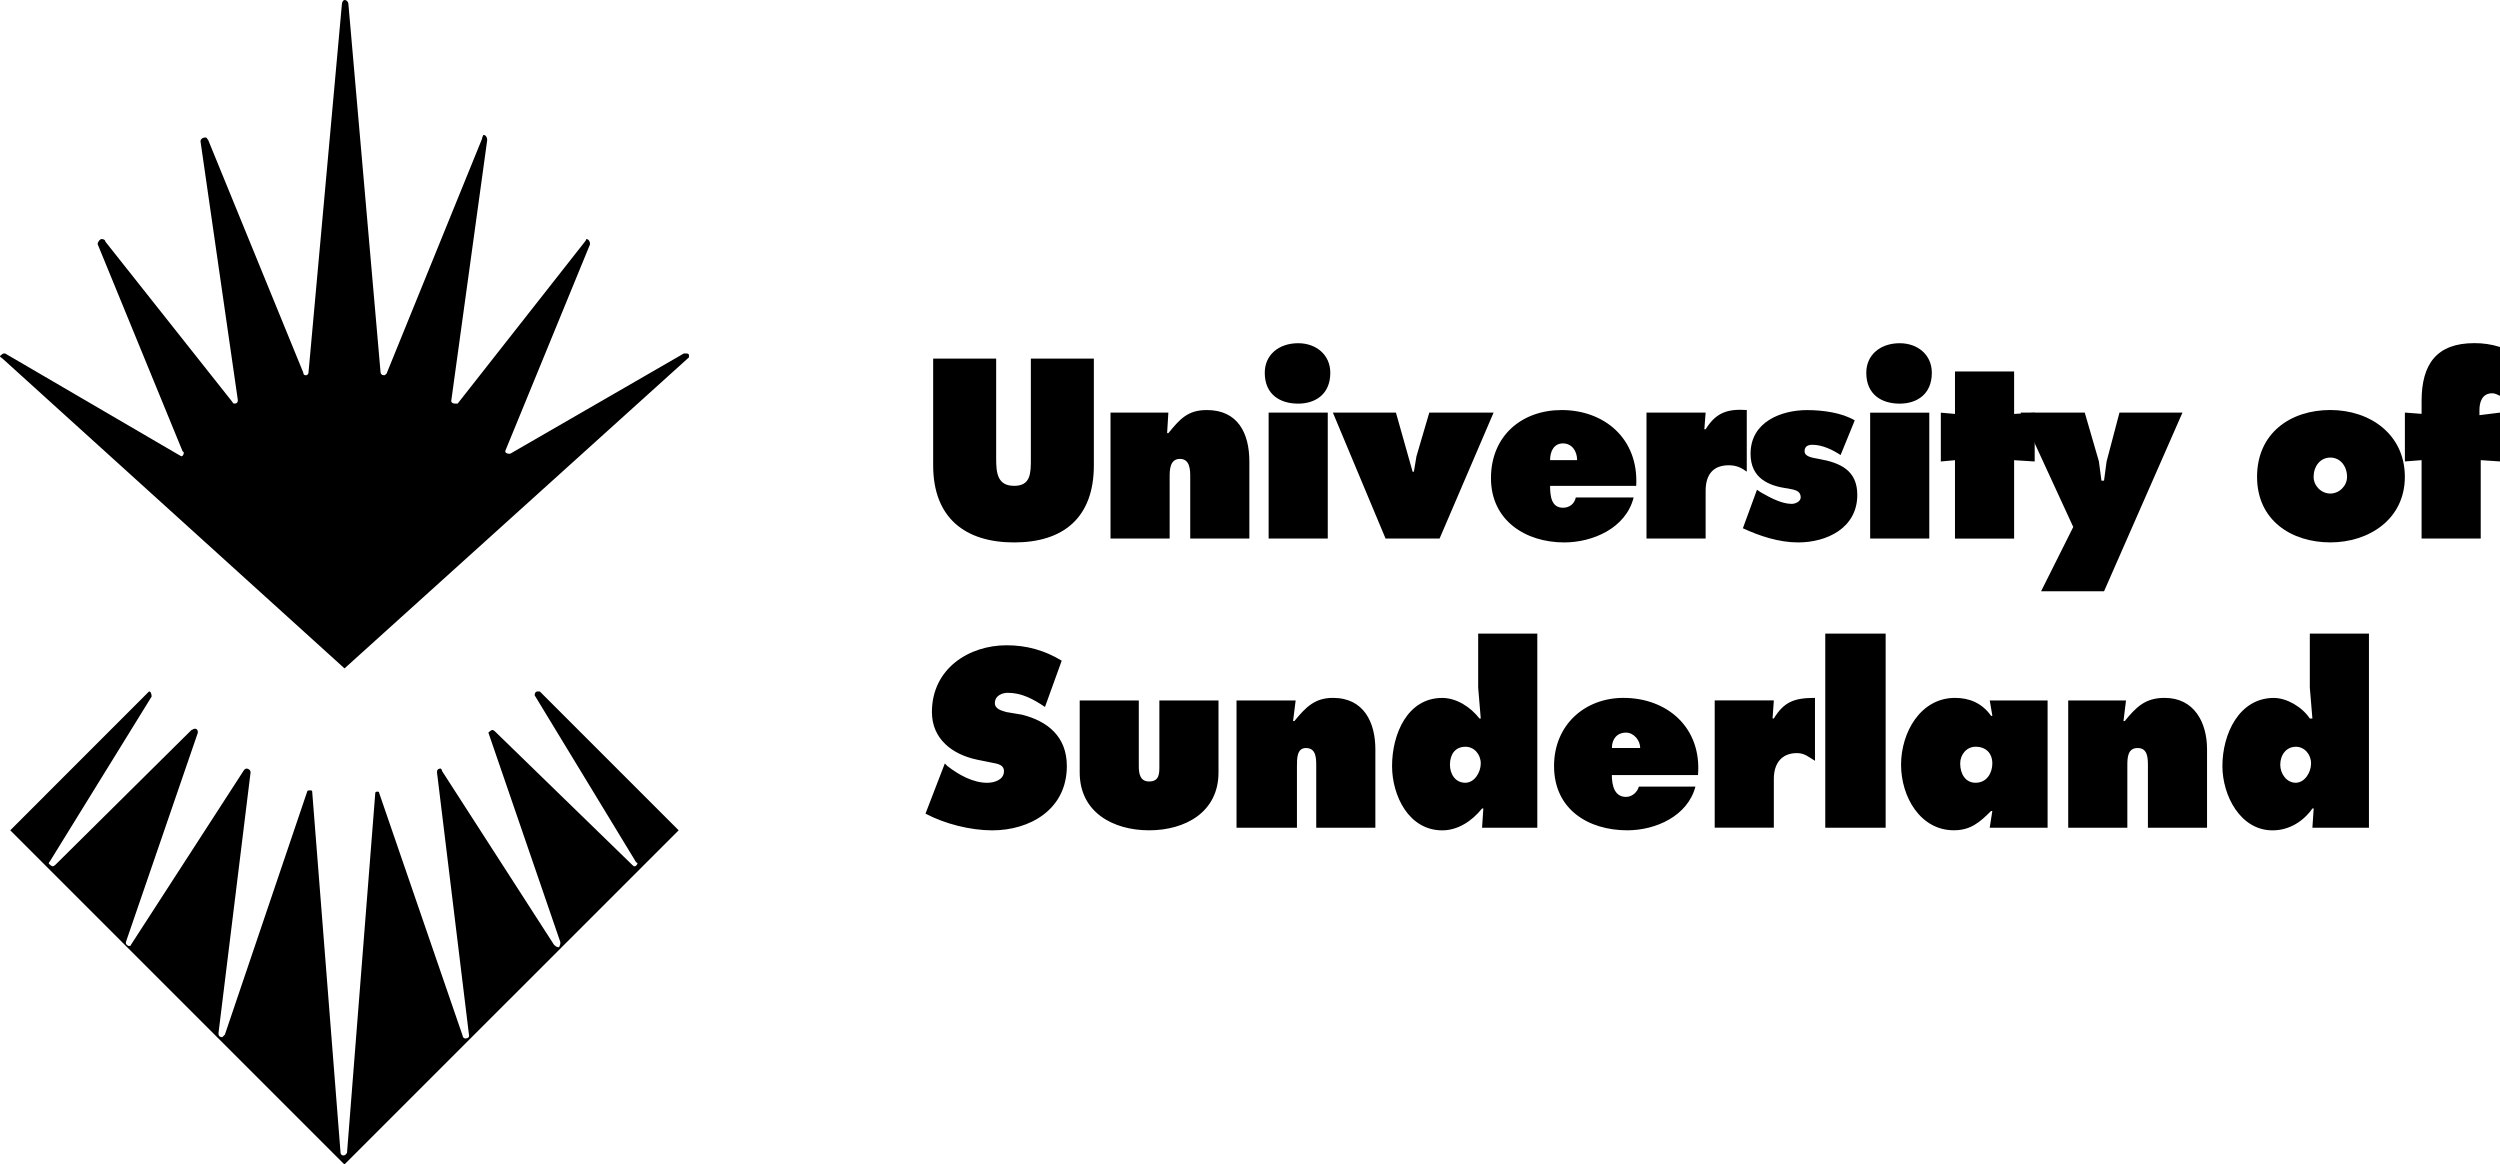 <?xml version="1.0" encoding="UTF-8"?>
<svg id="Layer_2" data-name="Layer 2" xmlns="http://www.w3.org/2000/svg" viewBox="0 0 619.8 288.7">
  <g id="Layer_1-2" data-name="Layer 1">
    <g>
      <path d="m229.44,201.71c4.78,2.55,11.15,4.15,16.57,4.15,9.24,0,18.48-5.1,18.48-15.94,0-7.33-4.78-11.15-11.15-12.74l-3.82-.64c-.96-.32-2.87-.64-2.87-2.23,0-1.91,1.91-2.55,3.18-2.55,3.51,0,6.38,1.59,9.24,3.51l4.15-11.47c-4.21-2.57-8.78-3.84-13.7-3.82-9.24,0-18.48,5.73-18.48,16.56,0,6.69,5.1,10.52,11.16,11.79l3.19.65c1.28.32,3.51.32,3.51,2.22,0,2.23-2.55,2.87-4.14,2.87-3.51,0-7.01-1.92-9.88-4.15l-.64-.64-4.79,12.43Zm38.24-28.05v17.85c0,9.88,8.28,14.34,17.2,14.34s17.21-4.46,17.21-14.34v-17.85h-14.66v16.25c0,1.91,0,3.83-2.55,3.83-2.23,0-2.55-1.92-2.55-3.83v-16.25h-14.66Zm53.54,0h-14.66v31.55h14.98v-15.3c0-1.91,0-4.46,2.23-4.46,2.55,0,2.55,2.55,2.55,4.46v15.3h14.66v-19.44c0-6.69-2.86-12.75-10.51-12.75-4.46,0-6.69,2.23-9.56,5.74h-.33l.64-5.1Zm42.07,11.47c2.23,0,3.82,1.92,3.82,4.15s-1.59,4.78-3.82,4.78c-2.55,0-3.82-2.23-3.82-4.46,0-2.55,1.27-4.46,3.82-4.46Zm4.14,20.08h13.7v-48.12h-14.66v13.38l.64,7.66h-.32c-2.23-2.88-5.73-5.1-9.24-5.1-8.6,0-12.43,8.93-12.43,16.89,0,7.33,4.14,15.94,12.43,15.94,3.82,0,7.33-2.23,9.88-5.42h.32l-.32,4.78Zm53.54-13.07c.95-11.79-7.66-19.12-18.49-19.12-9.56,0-17.2,6.69-17.2,16.89,0,10.84,8.6,15.94,18.16,15.94,7.01,0,14.97-3.51,16.89-10.83h-14.03c-.32,1.27-1.59,2.55-3.18,2.55-2.87,0-3.51-2.87-3.51-5.42h21.35Zm-21.35-6.69c0-2.23,1.27-3.82,3.51-3.82,1.91,0,3.51,1.91,3.51,3.82h-7.01Zm50.35-12.43c-5.1,0-7.66.95-10.2,5.1h-.32l.32-4.47h-14.66v31.55h14.66v-12.11c0-3.82,1.91-6.38,5.73-6.38,1.91,0,2.86.95,4.47,1.91v-15.61Zm2.55,32.19h14.97v-48.12h-14.97v48.12Zm33.45-15.93c0-2.23,1.6-4.15,3.82-4.15,2.56,0,4.15,1.6,4.15,4.15,0,2.23-1.28,4.78-4.15,4.78-2.55,0-3.82-2.23-3.82-4.78Zm7.33,15.93h14.34v-31.55h-14.34l.65,3.82h-.32c-2.23-3.19-5.42-4.46-8.93-4.46-8.6,0-13.39,8.61-13.39,16.57s4.78,16.25,13.07,16.25c4.14,0,6.38-1.91,9.24-4.78h.32l-.65,4.14Zm33.78-31.55h-14.33v31.55h14.66v-15.3c0-1.91,0-4.46,2.55-4.46s2.55,2.55,2.55,4.46v15.3h14.66v-19.44c0-6.69-3.19-12.75-10.52-12.75-4.78,0-7.01,2.23-9.88,5.74h-.32l.63-5.1Zm42.06,11.47c2.23,0,3.82,1.92,3.82,4.15s-1.59,4.78-3.82,4.78-3.82-2.23-3.82-4.46c0-2.55,1.59-4.46,3.82-4.46Zm4.15,20.08h14.02v-48.12h-14.66v13.38l.64,7.66h-.64c-1.91-2.88-5.73-5.1-8.92-5.1-8.61,0-12.75,8.93-12.75,16.89,0,7.33,4.46,15.94,12.42,15.94,4.15,0,7.66-2.23,9.89-5.42h.32l-.32,4.78ZM255.57,88.91v24.85c0,3.51,0,6.69-4.14,6.69s-4.46-3.19-4.46-6.69v-24.85h-15.62v26.45c0,13.07,7.97,19.12,20.08,19.12s19.76-6.05,19.76-19.12v-26.45h-15.61Zm34.09,13.39h-14.34v31.22h14.66v-15.29c0-1.59,0-4.46,2.55-4.46s2.55,2.87,2.55,4.46v15.29h14.66v-19.12c0-7.01-2.86-12.74-10.52-12.74-4.78,0-6.69,2.23-9.56,5.73h-.31l.31-5.09Zm24.86,31.22h14.66v-31.22h-14.66v31.22Zm7.33-48.43c-4.79,0-8.29,2.86-8.29,7.33,0,5.42,3.82,7.65,8.29,7.65,4.14,0,7.96-2.23,7.96-7.65,0-4.46-3.51-7.33-7.96-7.33Zm8.6,17.21l13.06,31.22h13.39l13.39-31.22h-15.94l-3.18,10.83-.64,3.82h-.31l-4.14-14.66h-15.61Zm75.2,18.16c.64-11.79-7.97-18.8-18.48-18.8-9.89,0-17.53,6.38-17.53,16.89s8.6,15.93,18.17,15.93c7.01,0,15.3-3.51,17.2-11.15h-14.34c-.32,1.59-1.59,2.55-3.18,2.55-2.87,0-3.19-2.86-3.19-5.42h21.35Zm-21.35-6.38c0-2.23.96-4.15,3.19-4.15s3.51,1.91,3.51,4.15h-6.69Zm48.76-12.43c-4.78-.32-7.65.64-10.2,4.78h-.32l.32-4.14h-14.66v31.23h14.66v-11.8c0-4.14,1.92-6.37,5.74-6.37,1.91,0,3.18.64,4.46,1.59v-15.29Zm-.96,29.32c4.14,1.91,8.92,3.51,13.7,3.51,7.02,0,14.66-3.51,14.66-11.79,0-6.05-4.14-7.96-9.56-8.92-1.91-.32-3.51-.64-3.51-1.91s.95-1.59,1.91-1.59c2.55,0,5.1,1.28,7.02,2.55l3.51-8.6c-3.19-1.91-7.97-2.55-11.8-2.55-6.37,0-14.03,2.86-14.03,10.83,0,6.06,4.47,7.97,9.24,8.6,1.28.32,3.19.32,3.19,2.23,0,.96-1.27,1.59-2.23,1.59-2.55,0-5.42-1.59-7.65-2.86l-.96-.64-3.5,9.56Zm31.55,2.55h14.66v-31.22h-14.66v31.22Zm7.33-48.43c-4.78,0-8.29,2.86-8.29,7.33,0,5.42,3.82,7.65,8.29,7.65,4.14,0,7.96-2.23,7.96-7.65,0-4.46-3.5-7.33-7.96-7.33Zm28.36,7.01h-14.66v10.52l-3.51-.31v12.1l3.51-.32v19.44h14.66v-19.44l5.1.32v-12.1l-5.1.31v-10.52Z" style="fill-rule: evenodd;"/>
      <path d="m500.94,102.29l13.06,28.36-7.97,15.93h15.61l19.44-44.29h-15.62l-3.19,12.1-.64,4.78h-.64l-.63-4.78-3.51-12.1h-15.93Zm76.79-.64c-9.88,0-18.16,5.73-18.16,16.57s8.6,16.25,18.16,16.25,18.48-5.73,18.48-16.25-8.6-16.57-18.48-16.57Zm0,11.79c2.55,0,4.15,2.22,4.15,4.78,0,2.23-1.91,4.14-4.15,4.14s-4.14-1.91-4.14-4.14c0-2.55,1.59-4.78,4.14-4.78Zm22.63-10.84l-4.14-.31v12.11l4.14-.32v19.44h14.66v-19.44l4.78.32v-12.11l-5.1.64v-1.28c0-1.91.64-4.15,3.18-4.15.64,0,1.28.32,1.92.64v-12.11c-2.07-.66-4.2-.97-6.38-.96-9.24,0-13.06,5.1-13.06,14.34v3.19Zm-432.11,103.25l-34.42-34.42h-.64c-.32,0-.64.32-.64.95l25.18,41.43s.32,0,.32.32c0,0-.32.64-.64.64s-.32,0-.64-.32l-34.09-33.15q-.32-.32-.64-.32c-.32,0-.96.65-.96.65l17.84,51.93v.33c0,.32-.32.95-.32.95-.64,0-.95-.32-1.27-.64l-27.72-43.02c0-.32-.32-.64-.32-.64-.95,0-.95.64-.95.96l7.96,65.32s0-.32,0,0-.32.64-.95.64c-.32,0-.64-.32-.64-.64l-20.71-60.23q0-.32-.32-.32c-.32,0-.64,0-.64.32l-7.01,89.23c-.32.32-.32.64-.96.64-.32,0-.64-.32-.64-.64l-7.01-89.23c0-.32,0-.64-.32-.64-.64,0-.95,0-.95.32l-20.4,60.23-.64.64c-.64,0-.95-.32-.95-.96l7.96-64.68c0-.65-.64-.96-.95-.96,0,0-.32,0-.64.32l-28.04,43.34c0,.32-.32.32-.64.32,0,0-.64-.32-.64-.64v-.32l17.85-51.94c0-.64-.32-.96-.64-.96-.64,0-.64.32-.95.32l-33.78,33.46q-.32.32-.64.32c-.32,0-.96-.64-.96-.64q0-.32.32-.64l25.18-40.79s0-1.27-.64-1.27l-.32.32L2.54,205.85l82.85,82.85,82.86-82.85Zm-41.74-93.37l43.03-24.85h.63c.64,0,.64.32.64.64v.32l-85.4,77.12L.64,88.91c-.32-.32-.64-.32-.64-.64,0,0,.64-.64.95-.64h.32l43.66,25.49c.32,0,.64-.32.64-.96l-.32-.32-21.04-51.3c0-.64.64-1.28.96-1.28.64,0,.95.32.95.64l31.55,39.83c0,.32.32.32.64.32s.64-.32.64-.64v-.32l-9.24-64.05c0-.64.64-.96,1.27-.96.32,0,.32.32.64.64l23.58,57.68q0,.64.64.64c.32,0,.64-.32.64-.64L84.77.95c0-.32.32-.95.64-.95.64,0,.96.64.96.95l7.96,91.14c0,.64.32.95.96.95,0,0,.64-.32.64-.64l23.58-57.99c0-.32.32-.96.32-.96.64,0,.96.64.96,1.28l-8.92,64.69c0,.32.32.64.95.64h.64l31.55-40.15c.32-.32.32-.64.32-.64.64,0,.96.64.96,1.28l-21.04,51.3c0,.32.32.64.96.64h.31Z" style="fill-rule: evenodd;"/>
    </g>
  </g>
</svg>